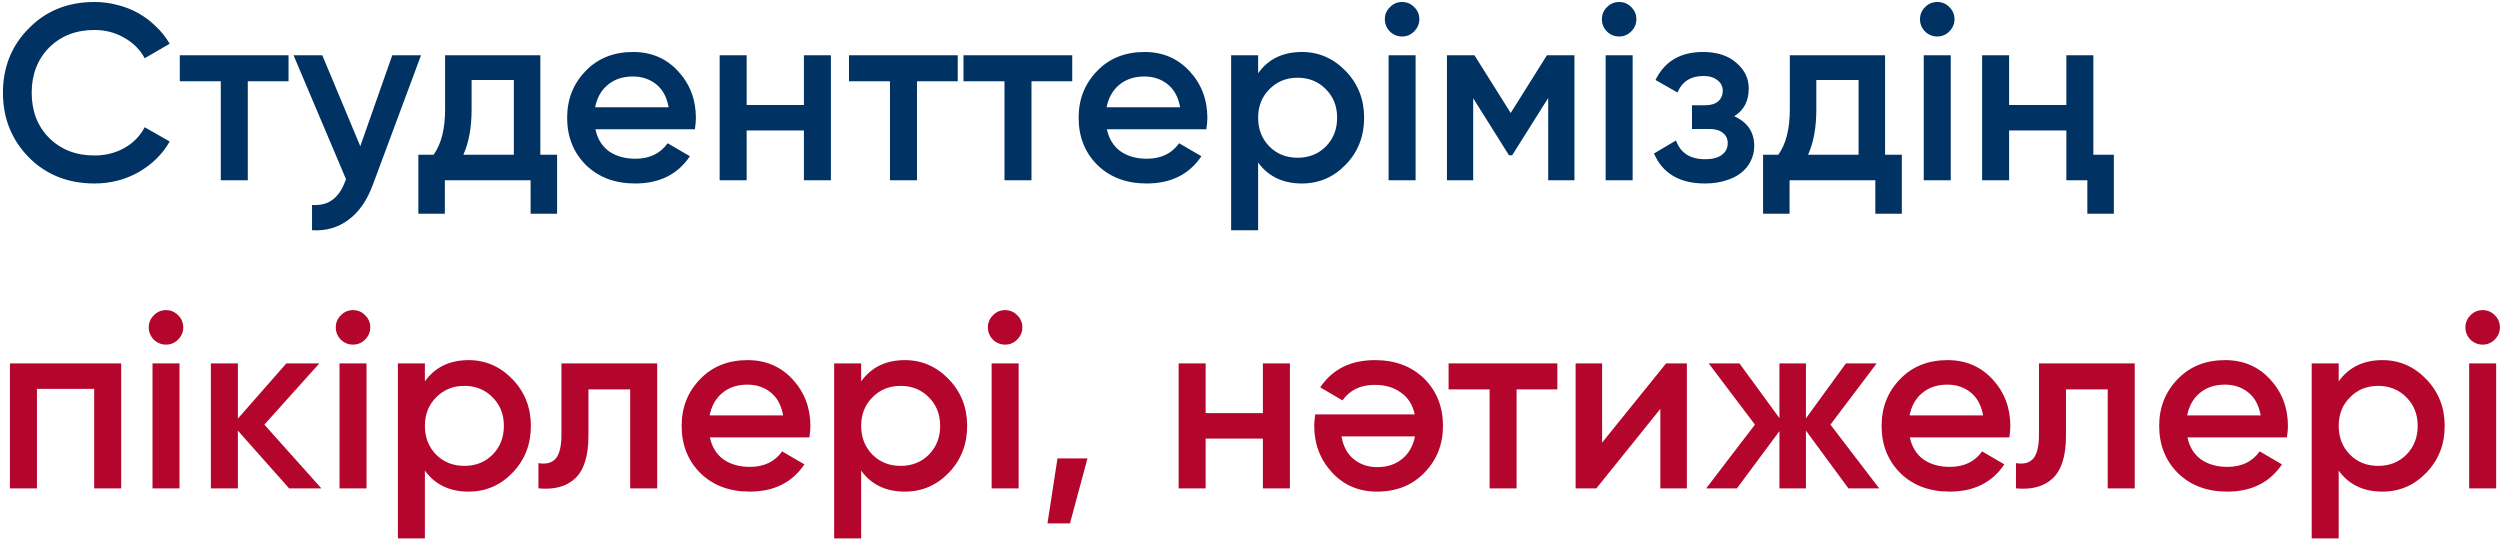 <?xml version="1.0" encoding="UTF-8"?> <svg xmlns="http://www.w3.org/2000/svg" width="430" height="93" viewBox="0 0 430 93" fill="none"><path d="M16.243 31.559C11.714 31.559 7.958 30.068 4.977 27.087C1.996 24.048 0.505 20.336 0.505 15.95C0.505 11.535 1.996 7.837 4.977 4.856C7.93 1.846 11.685 0.341 16.243 0.341C17.619 0.341 18.938 0.513 20.199 0.857C21.489 1.172 22.693 1.645 23.811 2.276C24.929 2.907 25.932 3.666 26.821 4.555C27.738 5.415 28.527 6.404 29.186 7.522L24.886 10.016C24.083 8.525 22.908 7.35 21.36 6.49C19.841 5.601 18.135 5.157 16.243 5.157C13.061 5.157 10.452 6.175 8.417 8.21C6.439 10.245 5.45 12.825 5.45 15.95C5.45 19.103 6.439 21.683 8.417 23.69C10.452 25.725 13.061 26.743 16.243 26.743C18.135 26.743 19.855 26.313 21.403 25.453C22.951 24.564 24.112 23.375 24.886 21.884L29.186 24.335C27.953 26.514 26.162 28.277 23.811 29.624C21.518 30.914 18.995 31.559 16.243 31.559ZM49.629 9.5V13.972H42.62V31H37.976V13.972H30.924V9.5H49.629ZM67.472 9.5H72.418L64.162 31.688C63.158 34.44 61.754 36.475 59.947 37.794C58.17 39.141 56.078 39.743 53.669 39.6V35.257C55.132 35.343 56.307 35.042 57.196 34.354C58.113 33.695 58.844 32.62 59.389 31.129L59.517 30.828L50.487 9.5H55.432L61.968 25.152L67.472 9.5ZM92.939 26.614H95.82V36.762H91.263V31H76.513V36.762H71.956V26.614H74.579C75.897 24.779 76.556 22.185 76.556 18.831V9.5H92.939V26.614ZM88.382 26.614V13.757H81.115V18.831C81.115 21.927 80.641 24.521 79.695 26.614H88.382ZM102.408 22.228C102.752 23.862 103.526 25.123 104.73 26.012C105.963 26.872 107.482 27.302 109.288 27.302C111.725 27.302 113.574 26.413 114.835 24.636L118.662 26.872C116.569 29.997 113.43 31.559 109.245 31.559C105.776 31.559 102.953 30.498 100.774 28.377C98.624 26.227 97.549 23.518 97.549 20.25C97.549 17.068 98.61 14.388 100.731 12.209C102.824 10.03 105.547 8.941 108.901 8.941C112.026 8.941 114.606 10.045 116.641 12.252C118.676 14.459 119.694 17.14 119.694 20.293C119.694 20.522 119.68 20.809 119.651 21.153C119.622 21.468 119.579 21.827 119.522 22.228H102.408ZM115.007 18.444C114.692 16.695 113.975 15.377 112.857 14.488C111.739 13.599 110.406 13.155 108.858 13.155C107.138 13.155 105.705 13.628 104.558 14.574C103.411 15.52 102.68 16.81 102.365 18.444H115.007ZM138.271 9.5H142.915V31H138.271V22.443H128.424V31H123.78V9.5H128.424V18.057H138.271V9.5ZM164.73 9.5V13.972H157.721V31H153.077V13.972H146.025V9.5H164.73ZM184.424 9.5V13.972H177.415V31H172.771V13.972H165.719V9.5H184.424ZM190.382 22.228C190.726 23.862 191.5 25.123 192.704 26.012C193.936 26.872 195.456 27.302 197.262 27.302C199.698 27.302 201.547 26.413 202.809 24.636L206.636 26.872C204.543 29.997 201.404 31.559 197.219 31.559C193.75 31.559 190.926 30.498 188.748 28.377C186.598 26.227 185.523 23.518 185.523 20.25C185.523 17.068 186.583 14.388 188.705 12.209C190.797 10.03 193.521 8.941 196.875 8.941C199.999 8.941 202.579 10.045 204.615 12.252C206.65 14.459 207.668 17.14 207.668 20.293C207.668 20.522 207.653 20.809 207.625 21.153C207.596 21.468 207.553 21.827 207.496 22.228H190.382ZM202.981 18.444C202.665 16.695 201.949 15.377 200.831 14.488C199.713 13.599 198.38 13.155 196.832 13.155C195.112 13.155 193.678 13.628 192.532 14.574C191.385 15.52 190.654 16.81 190.339 18.444H202.981ZM223.923 8.941C226.847 8.941 229.37 10.045 231.491 12.252C233.584 14.431 234.63 17.097 234.63 20.25C234.63 23.432 233.584 26.112 231.491 28.291C229.398 30.47 226.876 31.559 223.923 31.559C220.655 31.559 218.147 30.355 216.398 27.947V39.6H211.754V9.5H216.398V12.596C218.147 10.159 220.655 8.941 223.923 8.941ZM218.333 25.195C219.623 26.485 221.243 27.13 223.192 27.13C225.141 27.13 226.761 26.485 228.051 25.195C229.341 23.876 229.986 22.228 229.986 20.25C229.986 18.272 229.341 16.638 228.051 15.348C226.761 14.029 225.141 13.37 223.192 13.37C221.243 13.37 219.623 14.029 218.333 15.348C217.043 16.638 216.398 18.272 216.398 20.25C216.398 22.228 217.043 23.876 218.333 25.195ZM243.225 5.415C242.652 5.988 241.964 6.275 241.161 6.275C240.358 6.275 239.656 5.988 239.054 5.415C238.481 4.813 238.194 4.111 238.194 3.308C238.194 2.505 238.481 1.817 239.054 1.244C239.627 0.642 240.33 0.341 241.161 0.341C241.992 0.341 242.695 0.642 243.268 1.244C243.841 1.817 244.128 2.505 244.128 3.308C244.128 4.111 243.827 4.813 243.225 5.415ZM238.839 31V9.5H243.483V31H238.839ZM270.805 9.5V31H266.29V16.853L260.098 26.7H259.539L253.39 16.896V31H248.875V9.5H253.605L259.84 19.433L266.075 9.5H270.805ZM280.556 5.415C279.983 5.988 279.295 6.275 278.492 6.275C277.689 6.275 276.987 5.988 276.385 5.415C275.812 4.813 275.525 4.111 275.525 3.308C275.525 2.505 275.812 1.817 276.385 1.244C276.958 0.642 277.661 0.341 278.492 0.341C279.323 0.341 280.026 0.642 280.599 1.244C281.172 1.817 281.459 2.505 281.459 3.308C281.459 4.111 281.158 4.813 280.556 5.415ZM276.17 31V9.5H280.814V31H276.17ZM298.289 19.992C300.582 21.024 301.729 22.73 301.729 25.109C301.729 26.026 301.528 26.886 301.127 27.689C300.754 28.463 300.21 29.137 299.493 29.71C298.776 30.283 297.888 30.728 296.827 31.043C295.766 31.387 294.577 31.559 293.258 31.559C288.901 31.559 285.977 29.839 284.486 26.399L288.27 24.163C289.044 26.313 290.721 27.388 293.301 27.388C294.505 27.388 295.451 27.144 296.139 26.657C296.827 26.141 297.171 25.467 297.171 24.636C297.171 23.891 296.899 23.303 296.354 22.873C295.809 22.414 295.05 22.185 294.075 22.185H291.022V18.1H293.301C294.247 18.1 294.978 17.885 295.494 17.455C296.039 16.996 296.311 16.38 296.311 15.606C296.311 14.861 296.01 14.259 295.408 13.8C294.806 13.313 294.003 13.069 293 13.069C290.821 13.069 289.331 14.015 288.528 15.907L284.744 13.757C286.321 10.546 289.044 8.941 292.914 8.941C295.322 8.941 297.228 9.557 298.633 10.79C300.066 11.994 300.783 13.47 300.783 15.219C300.783 17.369 299.952 18.96 298.289 19.992ZM324.233 26.614H327.114V36.762H322.556V31H307.807V36.762H303.249V26.614H305.872C307.19 24.779 307.85 22.185 307.85 18.831V9.5H324.233V26.614ZM319.675 26.614V13.757H312.408V18.831C312.408 21.927 311.935 24.521 310.989 26.614H319.675ZM335.272 5.415C334.698 5.988 334.01 6.275 333.208 6.275C332.405 6.275 331.703 5.988 331.101 5.415C330.527 4.813 330.241 4.111 330.241 3.308C330.241 2.505 330.527 1.817 331.101 1.244C331.674 0.642 332.376 0.341 333.208 0.341C334.039 0.341 334.741 0.642 335.315 1.244C335.888 1.817 336.175 2.505 336.175 3.308C336.175 4.111 335.874 4.813 335.272 5.415ZM330.886 31V9.5H335.53V31H330.886ZM355.413 9.5H360.057V26.614H363.583V36.762H359.025V31H355.413V22.443H345.566V31H340.922V9.5H345.566V18.057H355.413V9.5Z" fill="#003263"></path><path d="M20.844 62.5V84H16.2V66.886H6.353V84H1.709V62.5H20.844ZM30.618 58.415C30.045 58.988 29.357 59.275 28.554 59.275C27.752 59.275 27.049 58.988 26.447 58.415C25.874 57.813 25.587 57.111 25.587 56.308C25.587 55.505 25.874 54.817 26.447 54.244C27.021 53.642 27.723 53.341 28.554 53.341C29.386 53.341 30.088 53.642 30.661 54.244C31.235 54.817 31.521 55.505 31.521 56.308C31.521 57.111 31.22 57.813 30.618 58.415ZM26.232 84V62.5H30.876V84H26.232ZM55.275 84H49.728L40.913 74.067V84H36.269V62.5H40.913V72.003L49.255 62.5H54.931L45.471 73.035L55.275 84ZM62.785 58.415C62.211 58.988 61.523 59.275 60.721 59.275C59.918 59.275 59.215 58.988 58.614 58.415C58.04 57.813 57.754 57.111 57.754 56.308C57.754 55.505 58.04 54.817 58.614 54.244C59.187 53.642 59.889 53.341 60.721 53.341C61.552 53.341 62.254 53.642 62.828 54.244C63.401 54.817 63.688 55.505 63.688 56.308C63.688 57.111 63.386 57.813 62.785 58.415ZM58.398 84V62.5H63.042V84H58.398ZM80.604 61.941C83.528 61.941 86.05 63.045 88.172 65.252C90.264 67.431 91.311 70.097 91.311 73.25C91.311 76.432 90.264 79.112 88.172 81.291C86.079 83.47 83.556 84.559 80.604 84.559C77.336 84.559 74.827 83.355 73.079 80.947V92.6H68.435V62.5H73.079V65.596C74.827 63.159 77.336 61.941 80.604 61.941ZM75.014 78.195C76.304 79.485 77.923 80.13 79.873 80.13C81.822 80.13 83.442 79.485 84.732 78.195C86.022 76.876 86.667 75.228 86.667 73.25C86.667 71.272 86.022 69.638 84.732 68.348C83.442 67.029 81.822 66.37 79.873 66.37C77.923 66.37 76.304 67.029 75.014 68.348C73.724 69.638 73.079 71.272 73.079 73.25C73.079 75.228 73.724 76.876 75.014 78.195ZM113.036 62.5V84H108.392V66.972H101.211V74.97C101.211 78.381 100.465 80.804 98.975 82.237C97.484 83.67 95.363 84.258 92.611 84V79.657C93.929 79.886 94.918 79.628 95.578 78.883C96.237 78.109 96.567 76.733 96.567 74.755V62.5H113.036ZM122.102 75.228C122.446 76.862 123.22 78.123 124.424 79.012C125.657 79.872 127.176 80.302 128.982 80.302C131.419 80.302 133.268 79.413 134.529 77.636L138.356 79.872C136.264 82.997 133.125 84.559 128.939 84.559C125.471 84.559 122.647 83.498 120.468 81.377C118.318 79.227 117.243 76.518 117.243 73.25C117.243 70.068 118.304 67.388 120.425 65.209C122.518 63.03 125.241 61.941 128.595 61.941C131.72 61.941 134.3 63.045 136.335 65.252C138.371 67.459 139.388 70.14 139.388 73.293C139.388 73.522 139.374 73.809 139.345 74.153C139.317 74.468 139.274 74.827 139.216 75.228H122.102ZM134.701 71.444C134.386 69.695 133.669 68.377 132.551 67.488C131.433 66.599 130.1 66.155 128.552 66.155C126.832 66.155 125.399 66.628 124.252 67.574C123.106 68.52 122.375 69.81 122.059 71.444H134.701ZM155.644 61.941C158.568 61.941 161.09 63.045 163.212 65.252C165.304 67.431 166.351 70.097 166.351 73.25C166.351 76.432 165.304 79.112 163.212 81.291C161.119 83.47 158.596 84.559 155.644 84.559C152.376 84.559 149.867 83.355 148.119 80.947V92.6H143.475V62.5H148.119V65.596C149.867 63.159 152.376 61.941 155.644 61.941ZM150.054 78.195C151.344 79.485 152.963 80.13 154.913 80.13C156.862 80.13 158.482 79.485 159.772 78.195C161.062 76.876 161.707 75.228 161.707 73.25C161.707 71.272 161.062 69.638 159.772 68.348C158.482 67.029 156.862 66.37 154.913 66.37C152.963 66.37 151.344 67.029 150.054 68.348C148.764 69.638 148.119 71.272 148.119 73.25C148.119 75.228 148.764 76.876 150.054 78.195ZM174.946 58.415C174.372 58.988 173.684 59.275 172.882 59.275C172.079 59.275 171.377 58.988 170.775 58.415C170.201 57.813 169.915 57.111 169.915 56.308C169.915 55.505 170.201 54.817 170.775 54.244C171.348 53.642 172.05 53.341 172.882 53.341C173.713 53.341 174.415 53.642 174.989 54.244C175.562 54.817 175.849 55.505 175.849 56.308C175.849 57.111 175.548 57.813 174.946 58.415ZM170.56 84V62.5H175.204V84H170.56ZM187.046 78.84L184.036 90.02H180.166L181.886 78.84H187.046ZM217.217 62.5H221.861V84H217.217V75.443H207.37V84H202.726V62.5H207.37V71.057H217.217V62.5ZM243.331 71.272C242.987 69.638 242.199 68.391 240.966 67.531C239.762 66.642 238.257 66.198 236.451 66.198C234.014 66.198 232.165 67.087 230.904 68.864L227.077 66.628C229.17 63.503 232.309 61.941 236.494 61.941C239.963 61.941 242.786 63.002 244.965 65.123C247.115 67.273 248.19 69.982 248.19 73.25C248.19 76.432 247.129 79.112 245.008 81.291C242.915 83.47 240.192 84.559 236.838 84.559C233.713 84.559 231.133 83.455 229.098 81.248C227.063 79.041 226.045 76.36 226.045 73.207C226.045 72.978 226.059 72.705 226.088 72.39C226.117 72.046 226.16 71.673 226.217 71.272H243.331ZM230.732 75.056C231.047 76.805 231.764 78.123 232.882 79.012C234 79.901 235.333 80.345 236.881 80.345C238.601 80.345 240.034 79.872 241.181 78.926C242.328 77.98 243.059 76.69 243.374 75.056H230.732ZM267.863 62.5V66.972H260.854V84H256.21V66.972H249.158V62.5H267.863ZM286.571 62.5H290.14V84H285.582V70.326L274.574 84H271.005V62.5H275.563V76.131L286.571 62.5ZM323.22 84H317.931L310.621 74.067V84H306.063V74.153L298.753 84H293.464L301.849 73.035L293.894 62.5H299.183L306.063 71.917V62.5H310.621V71.96L317.501 62.5H322.79L314.835 73.035L323.22 84ZM328.494 75.228C328.838 76.862 329.612 78.123 330.816 79.012C332.049 79.872 333.568 80.302 335.374 80.302C337.811 80.302 339.66 79.413 340.921 77.636L344.748 79.872C342.655 82.997 339.516 84.559 335.331 84.559C331.862 84.559 329.039 83.498 326.86 81.377C324.71 79.227 323.635 76.518 323.635 73.25C323.635 70.068 324.696 67.388 326.817 65.209C328.91 63.03 331.633 61.941 334.987 61.941C338.112 61.941 340.692 63.045 342.727 65.252C344.762 67.459 345.78 70.14 345.78 73.293C345.78 73.522 345.766 73.809 345.737 74.153C345.708 74.468 345.665 74.827 345.608 75.228H328.494ZM341.093 71.444C340.778 69.695 340.061 68.377 338.943 67.488C337.825 66.599 336.492 66.155 334.944 66.155C333.224 66.155 331.791 66.628 330.644 67.574C329.497 68.52 328.766 69.81 328.451 71.444H341.093ZM367.172 62.5V84H362.528V66.972H355.347V74.97C355.347 78.381 354.602 80.804 353.111 82.237C351.621 83.67 349.499 84.258 346.747 84V79.657C348.066 79.886 349.055 79.628 349.714 78.883C350.374 78.109 350.703 76.733 350.703 74.755V62.5H367.172ZM376.239 75.228C376.583 76.862 377.357 78.123 378.561 79.012C379.794 79.872 381.313 80.302 383.119 80.302C385.556 80.302 387.405 79.413 388.666 77.636L392.493 79.872C390.4 82.997 387.261 84.559 383.076 84.559C379.607 84.559 376.784 83.498 374.605 81.377C372.455 79.227 371.38 76.518 371.38 73.25C371.38 70.068 372.441 67.388 374.562 65.209C376.655 63.03 379.378 61.941 382.732 61.941C385.857 61.941 388.437 63.045 390.472 65.252C392.507 67.459 393.525 70.14 393.525 73.293C393.525 73.522 393.511 73.809 393.482 74.153C393.453 74.468 393.41 74.827 393.353 75.228H376.239ZM388.838 71.444C388.523 69.695 387.806 68.377 386.688 67.488C385.57 66.599 384.237 66.155 382.689 66.155C380.969 66.155 379.536 66.628 378.389 67.574C377.242 68.52 376.511 69.81 376.196 71.444H388.838ZM409.78 61.941C412.704 61.941 415.227 63.045 417.348 65.252C419.441 67.431 420.487 70.097 420.487 73.25C420.487 76.432 419.441 79.112 417.348 81.291C415.256 83.47 412.733 84.559 409.78 84.559C406.512 84.559 404.004 83.355 402.255 80.947V92.6H397.611V62.5H402.255V65.596C404.004 63.159 406.512 61.941 409.78 61.941ZM404.19 78.195C405.48 79.485 407.1 80.13 409.049 80.13C410.999 80.13 412.618 79.485 413.908 78.195C415.198 76.876 415.843 75.228 415.843 73.25C415.843 71.272 415.198 69.638 413.908 68.348C412.618 67.029 410.999 66.37 409.049 66.37C407.1 66.37 405.48 67.029 404.19 68.348C402.9 69.638 402.255 71.272 402.255 73.25C402.255 75.228 402.9 76.876 404.19 78.195ZM429.082 58.415C428.509 58.988 427.821 59.275 427.018 59.275C426.216 59.275 425.513 58.988 424.911 58.415C424.338 57.813 424.051 57.111 424.051 56.308C424.051 55.505 424.338 54.817 424.911 54.244C425.485 53.642 426.187 53.341 427.018 53.341C427.85 53.341 428.552 53.642 429.125 54.244C429.699 54.817 429.985 55.505 429.985 56.308C429.985 57.111 429.684 57.813 429.082 58.415ZM424.696 84V62.5H429.34V84H424.696Z" fill="#B4052C"></path></svg> 